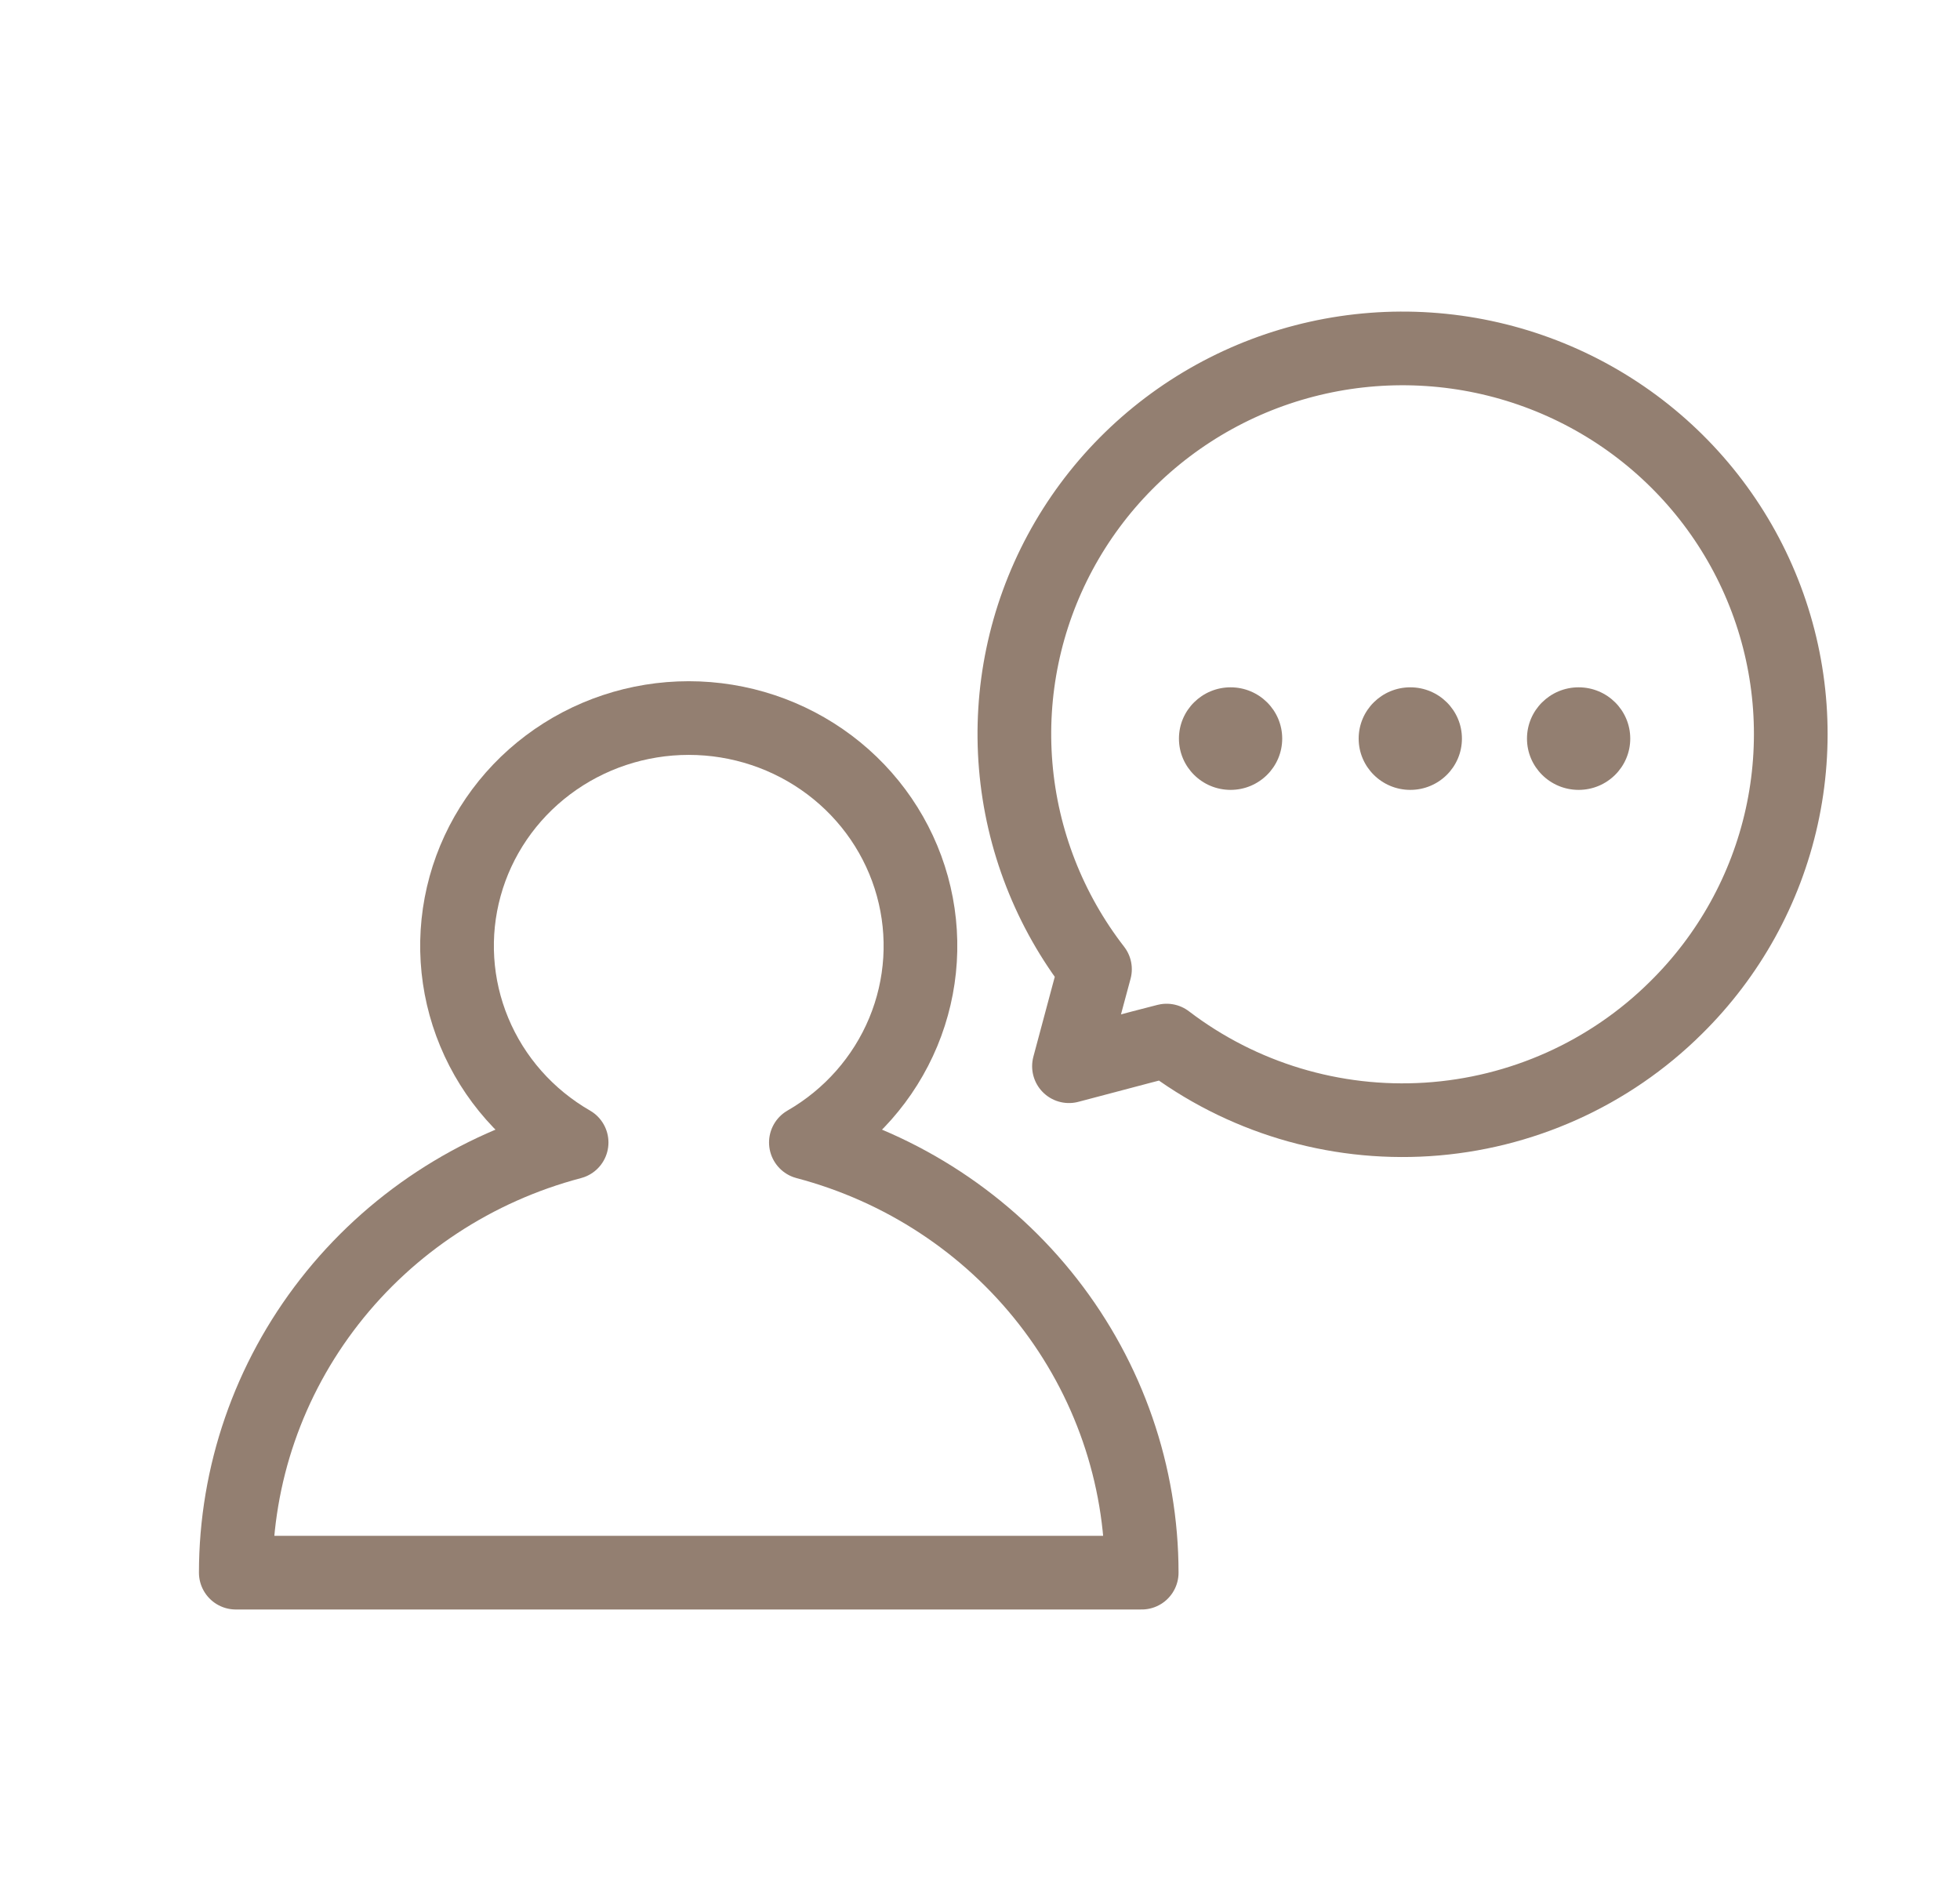 <svg width="133" height="128" viewBox="0 0 133 128" fill="none" xmlns="http://www.w3.org/2000/svg">
<g clip-path="url(#clip0_4333_3214)">
<path d="M54.685 77.538C57.665 75.822 59.986 73.189 61.293 70.045C62.599 66.902 62.816 63.424 61.912 60.147C61.008 56.87 59.032 53.977 56.289 51.914C53.546 49.851 50.189 48.733 46.736 48.733C43.284 48.733 39.927 49.851 37.184 51.914C34.441 53.977 32.465 56.87 31.561 60.147C30.657 63.424 30.874 66.902 32.181 70.045C33.486 73.189 35.808 75.822 38.788 77.538C32.252 79.262 26.477 83.056 22.358 88.335C18.238 93.613 16.003 100.08 16 106.733H77.473C77.47 100.08 75.235 93.613 71.115 88.335C66.996 83.056 61.221 79.262 54.685 77.538Z" stroke="#937F71" stroke-width="5" stroke-linecap="round" stroke-linejoin="round"/>
<path d="M113.723 68.398C117.323 64.851 119.816 60.348 120.903 55.429C121.991 50.51 121.626 45.383 119.853 40.664C118.08 35.946 114.975 31.836 110.909 28.828C106.843 25.819 101.989 24.041 96.931 23.705C91.872 23.369 86.823 24.49 82.391 26.934C77.958 29.379 74.329 33.042 71.94 37.484C69.551 41.926 68.503 46.959 68.922 51.978C69.341 56.997 71.209 61.79 74.302 65.781L73.854 67.442L72.537 72.362L77.489 71.054L79.162 70.622C84.214 74.479 90.505 76.38 96.864 75.971C103.222 75.562 109.214 72.87 113.723 68.398Z" stroke="#937F71" stroke-width="5" stroke-linecap="round" stroke-linejoin="round"/>
<path d="M83.504 53.608C85.439 53.608 87.007 52.049 87.007 50.127C87.007 48.205 85.439 46.647 83.504 46.647C81.569 46.647 80 48.205 80 50.127C80 52.049 81.569 53.608 83.504 53.608Z" fill="#937F71"/>
<path d="M95.699 53.608C97.634 53.608 99.202 52.049 99.202 50.127C99.202 48.205 97.634 46.647 95.699 46.647C93.764 46.647 92.195 48.205 92.195 50.127C92.195 52.049 93.764 53.608 95.699 53.608Z" fill="#937F71"/>
<path d="M107.121 53.608C109.056 53.608 110.624 52.049 110.624 50.127C110.624 48.205 109.056 46.647 107.121 46.647C105.186 46.647 103.617 48.205 103.617 50.127C103.617 52.049 105.186 53.608 107.121 53.608Z" fill="#937F71"/>
</g>
<defs>
<clipPath id="clip0_4333_3214">
<rect width="123" height="91" fill="white" transform="translate(10 18.646)"/>
</clipPath>
</defs>
</svg>
